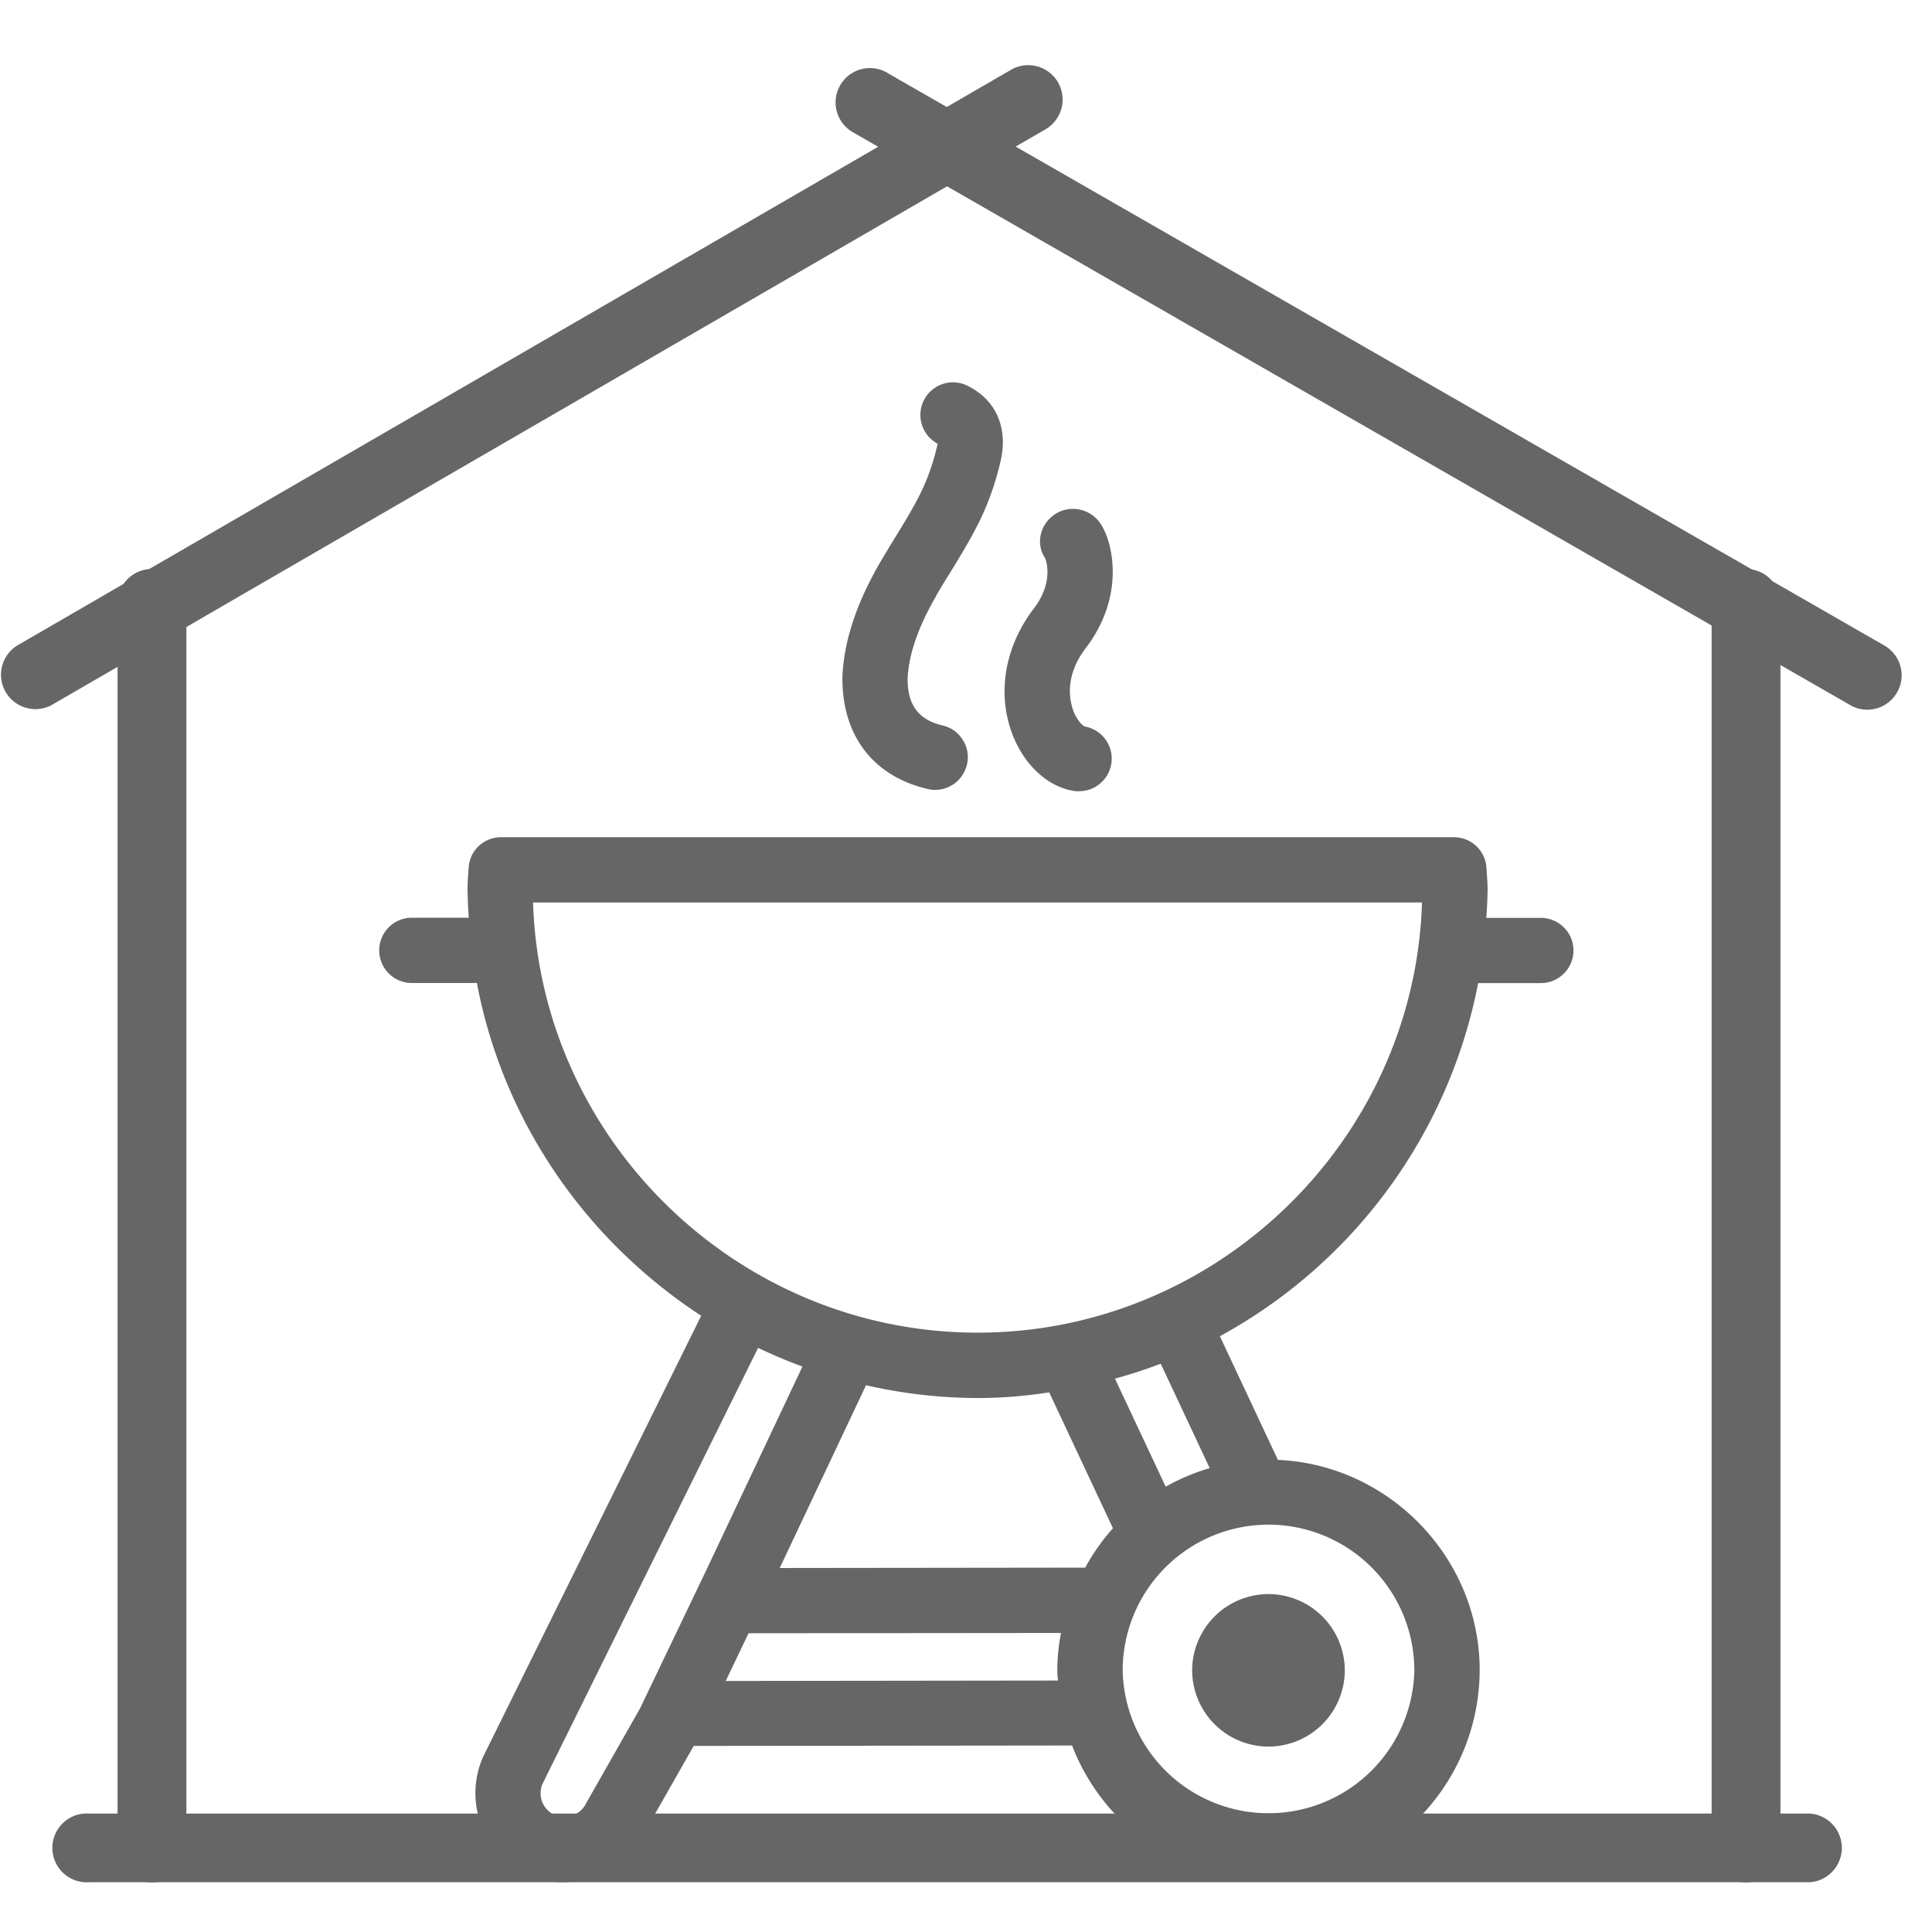 <svg
            xmlns="http://www.w3.org/2000/svg"
            width="32"
            height="32"
            viewBox="0 0 32 32"
        >
            <path
                fill="#666666"
                d="M8.829 14.948c.125 3.941 3.4 7.125 7.363 7.125 3.962 0 7.237-3.184 7.361-7.125H8.829zm9.638 7.886l.841 1.791c.209-.12.451-.225.705-.301l.024-.006-.812-1.731a7.733 7.733 0 01-.757.247zm-4.123.11l-1.429 3.027 5.059-.006c.139-.251.291-.465.46-.652l-1.056-2.251a7.734 7.734 0 01-1.184.094h-.003a8.419 8.419 0 01-1.847-.212zm-1.945 4.107l-.379.791 5.505-.007a1.218 1.218 0 01-.013-.167v-.001c0-.198.02-.402.061-.62l-5.174.005zm8.612-1.798a2.417 2.417 0 00-2.416 2.413 2.416 2.416 0 004.831 0 2.417 2.417 0 00-2.415-2.413zm-8.454-2.929l-3.569 7.218a.393.393 0 00.19.515l.002.001a.391.391 0 00.301.011.397.397 0 00.225-.196l.001-.002.004-.009.89-1.565 1.092-2.279 1.598-3.383a8.696 8.696 0 01-.736-.311zm-3.206 8.852H9.35a1.476 1.476 0 01-1.331-2.114l-.004.009 3.599-7.278c-1.902-1.243-3.258-3.187-3.705-5.457l-.009-.054H6.822a.54.54 0 110-1.082h.018-.001.926a7.016 7.016 0 01-.021-.487c0-.064.004-.126.007-.189l.011-.142a.535.535 0 01.535-.515h15.785c.291 0 .528.229.539.521l.007.106c.005.072.011.147.011.222 0 .165-.01.329-.021.487h.903a.54.54 0 01.001 1.08h-1.039a8.503 8.503 0 01-4.278 5.849l.961 2.048c1.851.082 3.342 1.628 3.342 3.482a3.501 3.501 0 01-3.499 3.494 3.501 3.501 0 01-3.252-2.245l-6.267.007-.823 1.445c-.224.481-.755.81-1.318.81z"
            ></path>
            <path
                fill="#666666"
                d="M21.01 28.929a1.266 1.266 0 01-1.264-1.263 1.266 1.266 0 011.264-1.263 1.266 1.266 0 011.264 1.263 1.266 1.266 0 01-1.264 1.263zm-5.522-15.846a.537.537 0 01-.123-.015c-.91-.213-1.424-.893-1.412-1.864.027-.582.224-1.185.599-1.845.09-.155.183-.309.277-.461l.019-.031c.132-.216.269-.438.382-.665.124-.242.224-.523.291-.811l.009-.042a.54.54 0 01.482-.966l-.003-.001c.483.229.693.698.564 1.255-.093.4-.223.751-.391 1.08l.012-.027c-.132.263-.288.519-.439.766l-.039.064c-.05.077-.124.199-.196.322l-.027.051c-.29.508-.441.947-.46 1.344-.004.436.179.685.579.779a.53.53 0 01.336.241.527.527 0 01.066.412l.001-.004a.541.541 0 01-.527.418zm2.375.023h-.002a.471.471 0 01-.1-.011l.003.001c-.419-.075-.8-.429-.992-.925-.263-.678-.132-1.46.351-2.091.345-.452.194-.819.188-.835-.156-.225-.093-.551.155-.723a.547.547 0 01.757.144l.001.002c.208.299.422 1.197-.24 2.066-.364.475-.263.89-.203 1.046.064.165.158.243.185.253a.54.54 0 01-.092 1.072h-.011.001zm12.106 18.07h-28.5l-.03.001a.57.57 0 11.032-1.139H1.47h28.5a.57.57 0 01.001 1.138h-.001z"
            ></path>
            <path
                fill="#666666"
                d="M3.087 9.994v20.614a.57.57 0 11-1.14 0V9.994a.57.57 0 111.14 0z"
            ></path>
            <path
                fill="#666666"
                d="M17.342 2.127L.855 11.678a.57.57 0 01-.574-.984L16.77 1.142a.57.57 0 01.574.983l-.003.001zM29.49 9.994v20.614a.57.57 0 11-1.14 0V9.994a.57.57 0 111.14 0z"
            ></path>
            <path
                fill="#666666"
                d="M14.69 1.203l16.523 9.49a.568.568 0 11-.57.985l.003.001-16.522-9.49a.568.568 0 11.57-.985l-.003-.001z"
            ></path>
        </svg>
